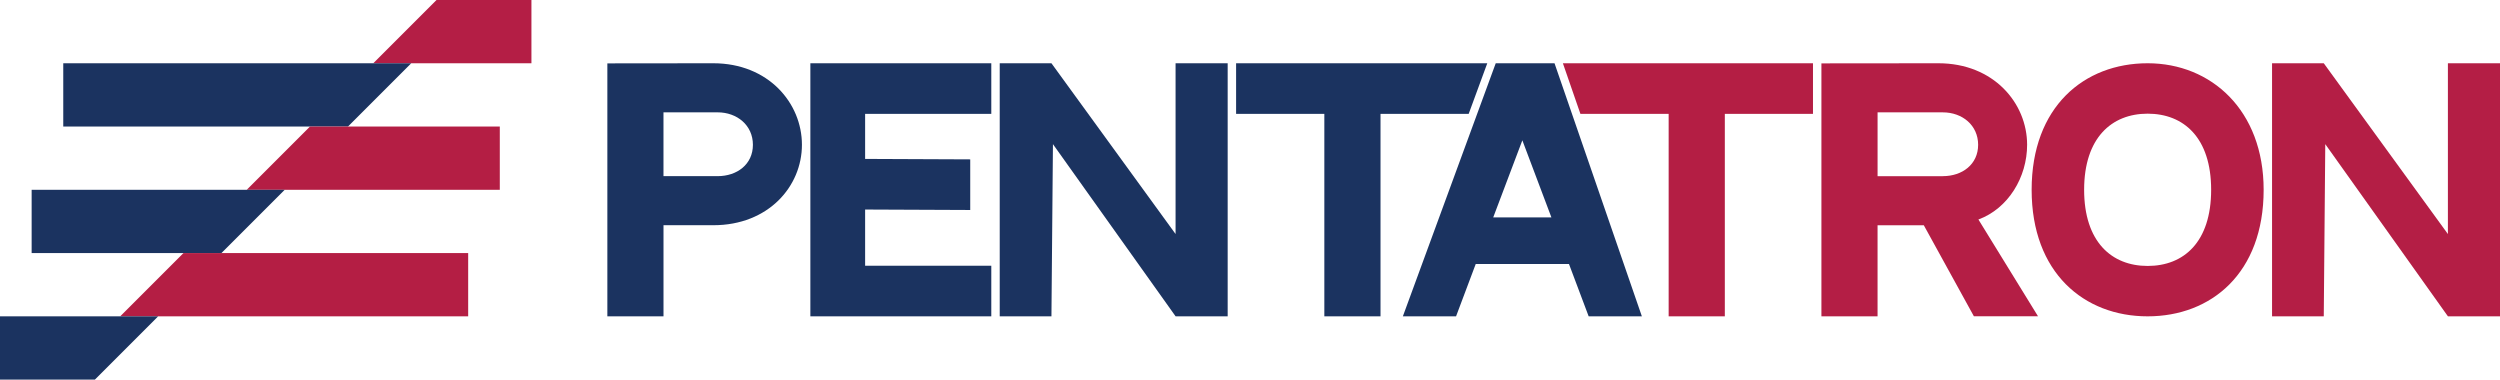 <?xml version="1.0" encoding="UTF-8"?>
<svg id="Layer_1" data-name="Layer 1" xmlns="http://www.w3.org/2000/svg" viewBox="0 0 1317.19 200">
  <defs>
    <style>
      .cls-1 {
        fill: #b41e45;
      }

      .cls-1, .cls-2, .cls-3 {
        stroke-width: 0px;
      }

      .cls-2 {
        fill: #1b3360;
      }

      .cls-3 {
        fill: #b41e44;
      }
    </style>
  </defs>
  <polygon class="cls-1" points="230 0 196.67 33.33 230 33.33 263.33 33.33 280 33.33 280 0 230 0"/>
  <polygon class="cls-2" points="183.33 33.33 150 33.33 133.33 33.33 83.33 33.33 33.33 33.33 33.33 66.67 83.33 66.67 133.33 66.67 183.33 66.67 216.67 33.33 183.33 33.33"/>
  <polygon class="cls-3" points="213.33 66.67 163.33 66.67 130 100 163.33 100 196.67 100 213.33 100 263.33 100 263.33 66.67 213.33 66.67"/>
  <polygon class="cls-2" points="116.67 100 83.33 100 66.67 100 16.67 100 16.67 133.33 66.67 133.33 116.67 133.33 150 100 116.67 100"/>
  <polygon class="cls-3" points="196.67 133.33 146.67 133.33 96.67 133.33 63.33 166.67 96.67 166.67 130 166.67 146.67 166.67 196.67 166.67 246.67 166.67 246.67 133.33 196.67 133.33"/>
  <polygon class="cls-2" points="50 200 83.33 166.67 50 166.67 16.67 166.67 0 166.67 0 200 50 200"/>
  <path class="cls-2" d="M375.79,33.33c29.07,0,46.73,21,46.73,42.94s-17.69,42.39-46.65,42.39-26.29,0-26.29,0v48h-29.58V33.39l55.79-.06ZM396.69,76.28c0-10.26-8.33-17.09-18.59-17.09h-28.53v33.62h28.53c10.26,0,18.59-6.23,18.59-16.52Z"/>
  <path class="cls-2" d="M522.29,33.33v26.67h-66.48v23.73l55.38.24v26.67l-55.38-.24v29.6h66.48v26.67h-95.33V33.33h95.33Z"/>
  <path class="cls-2" d="M646.83,33.33v133.33h-27.44l-64.62-90.72-.79,90.72h-27.25V33.33h27.25l65.4,89.98V33.33h27.44Z"/>
  <path class="cls-2" d="M783.61,33.33l-9.8,26.67h-46.45v106.67h-29.6V60h-46.49v-26.67h132.34Z"/>
  <path class="cls-2" d="M826.65,139.11h-49.13l-10.36,27.56h-28.03l48.93-133.33h30.98l46.02,133.33h-28.03l-10.37-27.56ZM817.4,114.54l-15.31-40.61-15.35,40.61h30.66Z"/>
  <path class="cls-3" d="M955.22,33.33v26.67h-46.45v106.67h-29.6V60h-46.49l-9.23-26.67h131.77Z"/>
  <path class="cls-1" d="M1073.78,166.63h-33.79l-26.39-47.96h-24.36v48h-29.58V33.39l61.65-.06c29.07,0,46.73,21,46.73,42.94,0,17.12-9.95,33.58-25.66,39.38l31.39,50.97ZM1023.64,92.81c10.26,0,18.59-6.23,18.59-16.52s-8.33-17.09-18.59-17.09h-34.39v33.62h34.39Z"/>
  <path class="cls-1" d="M1192.66,100c0,43.97-27.66,66.67-61.12,66.67s-61.12-22.91-61.12-66.67,27.65-66.67,61.12-66.67,61.12,24.75,61.12,66.67ZM1165,100c0-27.45-14.44-40.11-33.46-40.11s-33.46,12.81-33.46,40.11,14.4,40.12,33.46,40.12,33.46-12.58,33.46-40.12Z"/>
  <path class="cls-1" d="M1317.19,33.33v133.33h-27.44l-64.62-90.72-.79,90.72h-27.25V33.33h27.25l65.4,89.98V33.33h27.44Z"/>
</svg>